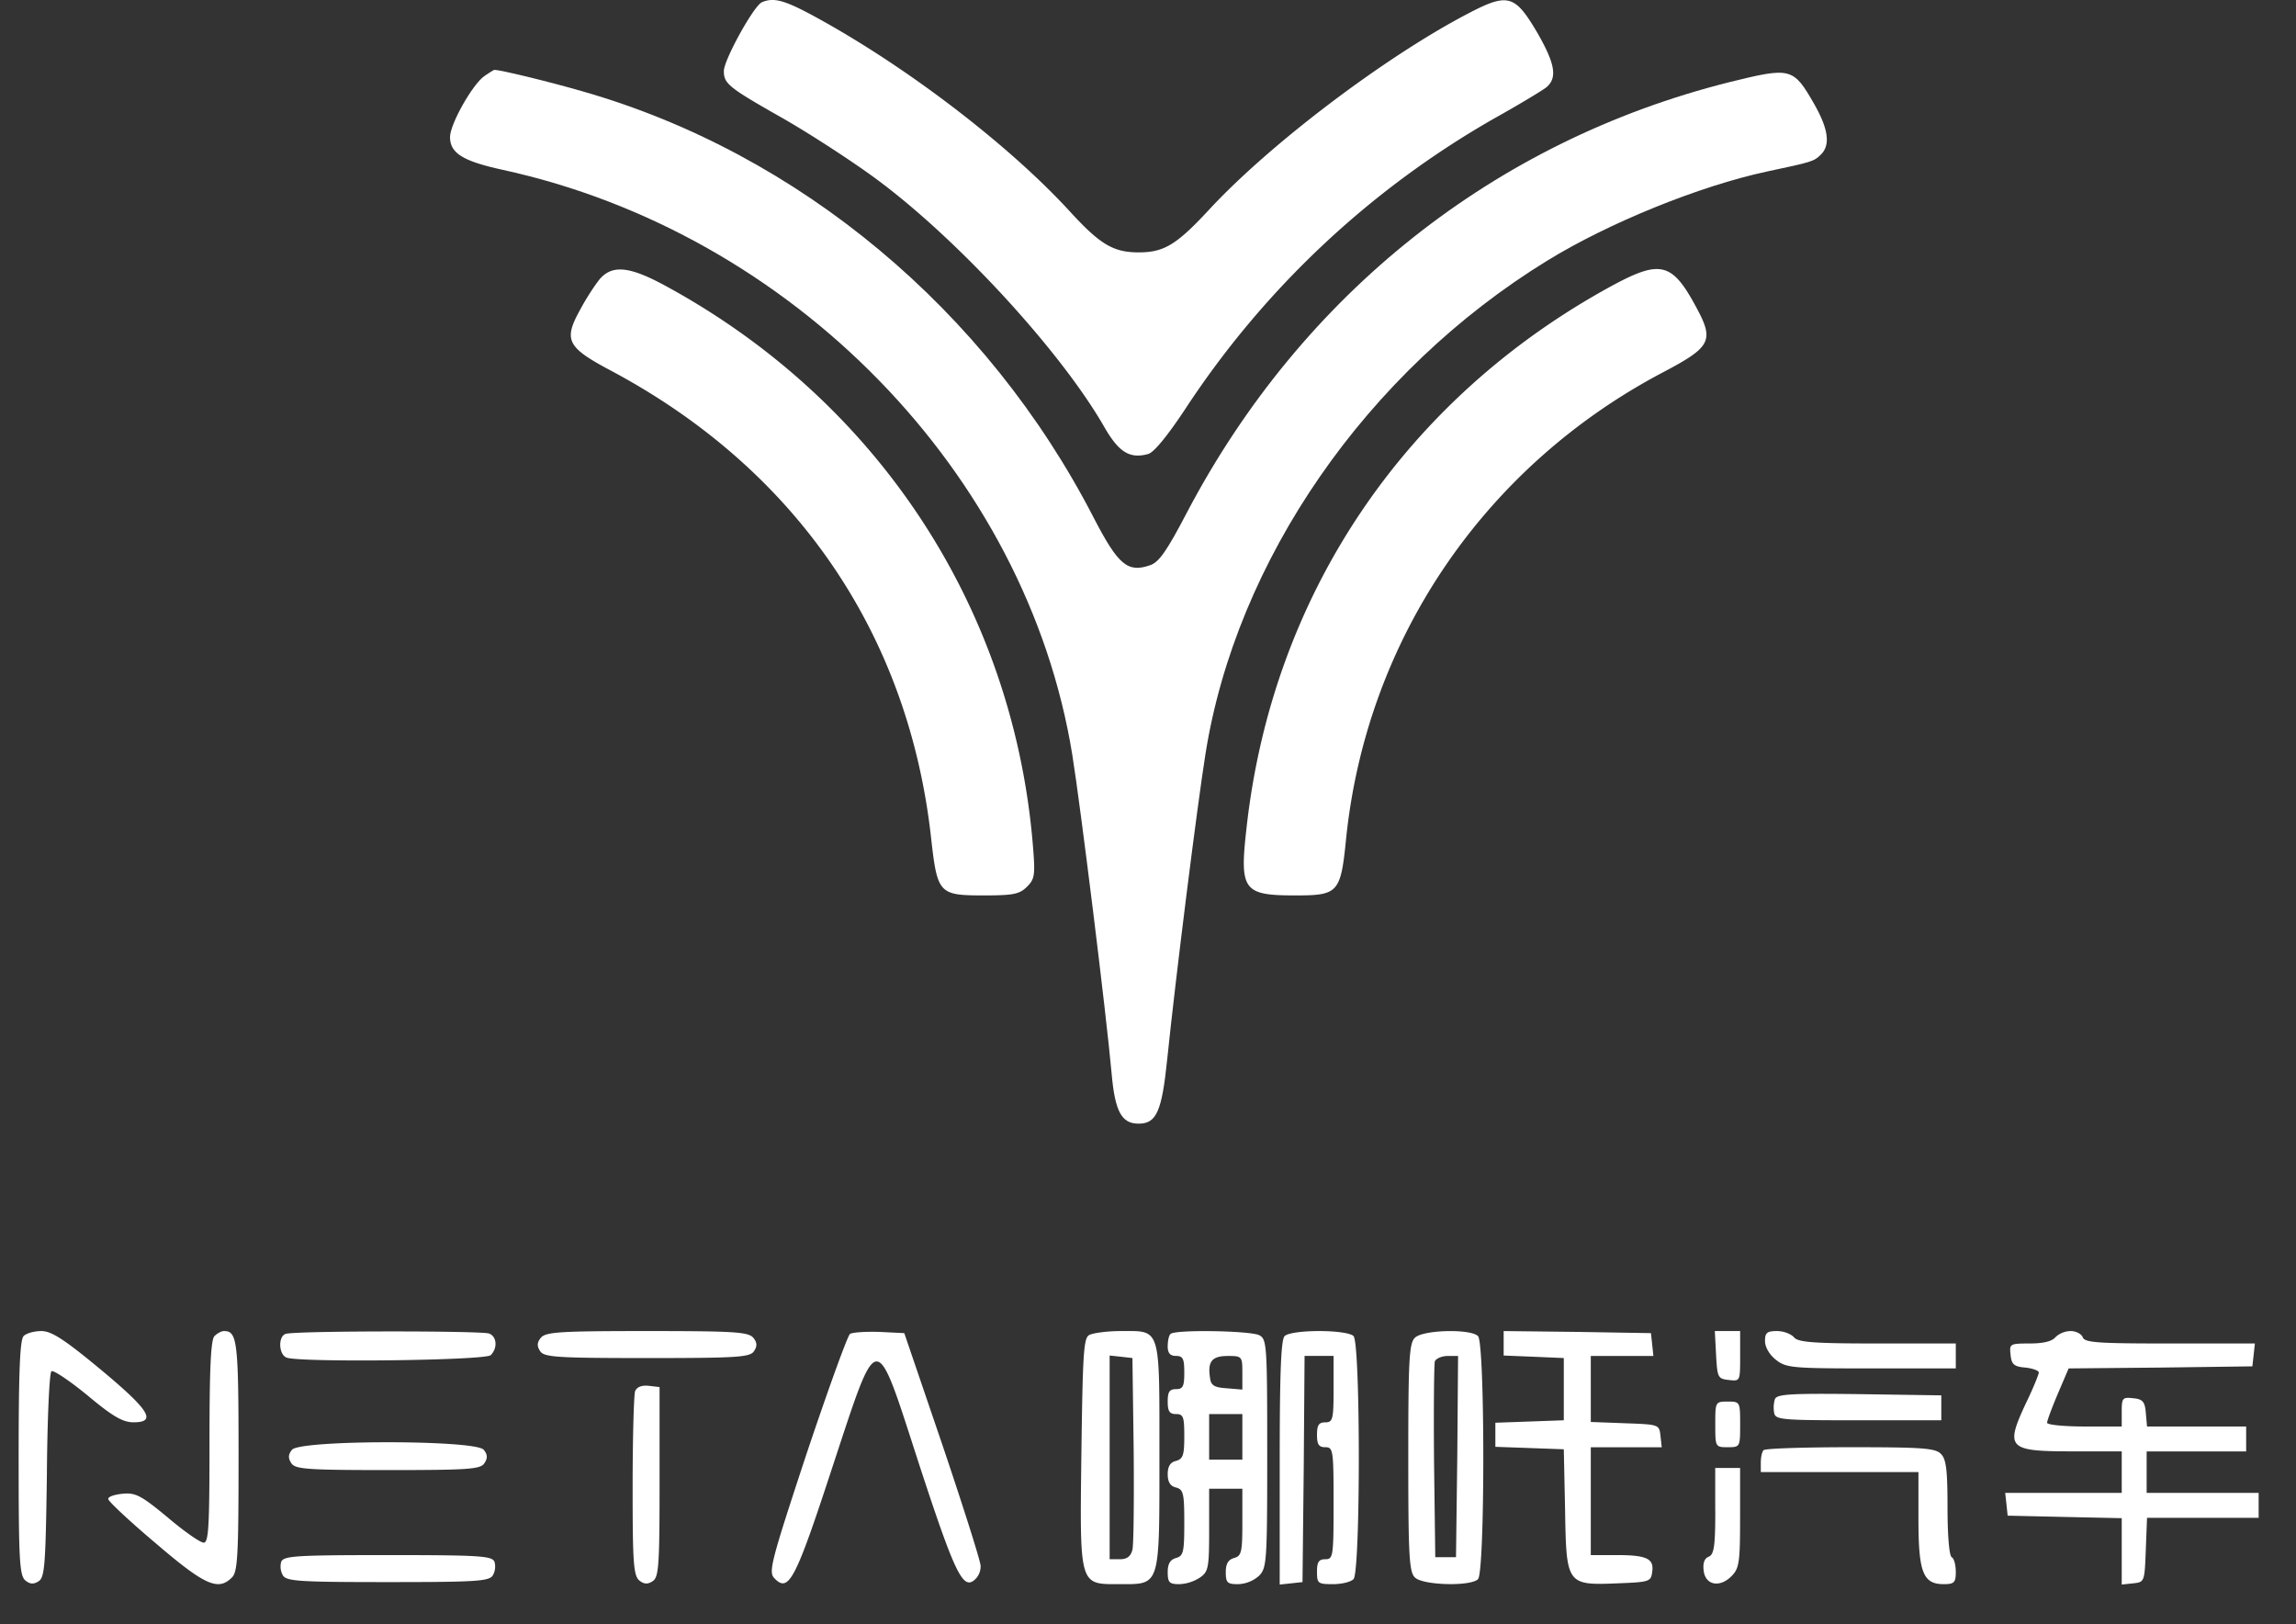 <svg viewBox="0 0 41 29" fill="none" height="29" width="41" xmlns="http://www.w3.org/2000/svg">
  <rect x="0" y="0" width="41" height="29" fill="#333333" stroke="none"/>
  <path d="M13.607.04c-.14.051-.681 1.029-.681 1.229 0 .23.089.296 1.081.859.452.26 1.185.733 1.63 1.06 1.467 1.08 3.326 3.103 4.096 4.459.252.43.445.548.77.459.104-.03.341-.319.66-.8a16.197 16.197 0 0 1 5.496-5.178c.452-.252.882-.511.956-.57.2-.17.155-.423-.17-.986-.4-.674-.52-.703-1.253-.318-1.481.778-3.526 2.326-4.607 3.496-.578.622-.8.756-1.252.756-.46 0-.696-.148-1.244-.748-1.037-1.126-2.756-2.46-4.348-3.356-.697-.392-.904-.46-1.134-.363Z" fill="#fff"></path>
  <path d="M8.65 1.358c-.214.148-.614.86-.614 1.089 0 .289.23.43.94.585 5.171 1.126 9.356 5.415 10.171 10.437.148.918.608 4.63.704 5.704.06.674.178.889.481.889.319 0 .415-.215.511-1.149.156-1.51.534-4.51.682-5.444.548-3.467 2.882-6.837 6.104-8.815 1.096-.674 2.718-1.333 3.926-1.592.8-.17.837-.178.963-.304.17-.17.133-.452-.119-.896-.378-.66-.415-.667-1.526-.393-4.185 1.052-7.622 3.778-9.674 7.674-.363.696-.504.896-.66.948-.4.14-.57 0-1.007-.844-1.91-3.711-5.266-6.511-9.126-7.615-.614-.178-1.474-.385-1.577-.385-.015 0-.09.052-.178.11Z" fill="#fff"></path>
  <path d="M10.725 4.965c-.082.096-.245.34-.356.548-.311.556-.252.682.526 1.097 3.319 1.762 5.333 4.71 5.733 8.363.111.985.141 1.014.941 1.014.526 0 .637-.022.77-.155.141-.141.149-.208.104-.756-.355-4.237-2.778-7.918-6.555-9.97-.637-.348-.941-.378-1.163-.14Zm18.053.141c-3.697 2.015-6.06 5.518-6.519 9.681-.126 1.111-.06 1.2.874 1.2.763 0 .808-.044.904-1.007.363-3.556 2.466-6.652 5.66-8.333.858-.452.918-.563.592-1.163-.43-.8-.637-.852-1.511-.378ZM.422 23.854c-.067.067-.089.652-.089 2.178 0 1.815.015 2.096.119 2.185.081.067.148.074.237.015.11-.067.125-.29.148-1.882.007-.992.044-1.83.081-1.866.03-.03.319.163.645.43.451.377.63.48.822.48.422 0 .281-.221-.593-.947-.644-.534-.874-.682-1.052-.682-.126 0-.266.037-.318.089Zm3.408 0c-.066.067-.089.585-.089 1.889 0 1.496-.014 1.8-.103 1.8-.06 0-.349-.2-.645-.452-.466-.385-.57-.444-.8-.422-.148.015-.266.052-.26.096 0 .037.386.4.853.793.874.748 1.11.852 1.355.607.104-.096.119-.4.119-2.17 0-2.052-.022-2.23-.26-2.23-.044 0-.118.037-.17.09Zm1.266-.037c-.133.052-.118.37.022.422.23.09 3.548.052 3.645-.044.126-.126.11-.334-.03-.386-.14-.051-3.504-.051-3.637.008Zm4.563.067c-.067.081-.075.148-.015.237.066.11.281.126 1.91.126 1.63 0 1.845-.015 1.912-.126.06-.09.052-.156-.015-.237-.089-.104-.348-.119-1.896-.119s-1.808.015-1.896.119Zm5.519-.067c-.045.037-.393 1-.778 2.148-.637 1.933-.681 2.104-.57 2.215.252.26.37.044 1.022-1.948.844-2.556.763-2.548 1.563-.082.63 1.926.778 2.237.985 2.06a.32.32 0 0 0 .111-.252c0-.082-.311-1.06-.681-2.156l-.682-2-.444-.022c-.245-.007-.482.007-.526.037Zm4.266.023c-.096.058-.11.392-.133 2.08-.03 2.423-.044 2.364.689 2.364.726 0 .704.059.704-2.311 0-2.304.03-2.208-.69-2.208-.251 0-.51.037-.57.074Zm.8 2.036c.008.897 0 1.704-.022 1.793-.03.118-.096.17-.222.17h-.185v-3.637l.207.022.2.023.022 1.63Zm.659-2.059c-.03.022-.051.126-.051.222 0 .119.044.17.148.17.126 0 .148.053.148.297s-.022.296-.148.296c-.119 0-.148.052-.148.222s.03.223.148.223c.133 0 .148.052.148.4 0 .333-.022.4-.148.437-.104.022-.148.103-.148.237 0 .133.044.214.148.237.133.037.148.104.148.63 0 .525-.015.592-.148.629-.104.03-.148.104-.148.252 0 .185.03.215.207.215a.73.73 0 0 0 .37-.119c.149-.104.163-.17.163-.852v-.733h.593v.6c0 .533-.015.6-.148.637-.104.03-.148.104-.148.252 0 .193.03.215.222.215a.593.593 0 0 0 .37-.148c.14-.141.148-.245.148-2.186 0-1.933-.007-2.037-.14-2.11-.156-.082-1.512-.105-1.586-.023Zm1.282.696v.297l-.274-.023c-.23-.014-.29-.052-.304-.192-.044-.29.037-.385.319-.385.252 0 .259.007.259.303Zm0 1.141v.407h-.593v-.814h.593v.407Zm.755-1.8c-.066.067-.088.674-.088 2.267v2.17l.207-.022.2-.022.022-2.023.015-2.015h.518v.593c0 .54-.014.593-.148.593-.118 0-.148.052-.148.222s.03.222.148.222c.141 0 .148.052.148 1s-.007 1-.148 1c-.118 0-.148.052-.148.222 0 .208.015.223.282.223.155 0 .318-.037.37-.09.126-.125.126-4.214 0-4.34-.052-.052-.304-.089-.615-.089-.31 0-.563.037-.614.089Zm2.327.03c-.104.096-.119.4-.119 2.14 0 1.741.015 2.045.119 2.141.14.14.992.163 1.126.03.126-.126.126-4.215 0-4.34-.134-.134-.985-.112-1.126.029Zm.756 2.118-.023 1.8h-.37l-.022-1.703c-.008-.934 0-1.741.014-1.793.023-.052.126-.096.23-.096h.185l-.014 1.792Zm.828-2.022v.222l.541.022.533.023v1.111l-.607.022-.615.022v.43l.615.022.607.022.023 1.09c.022 1.332.03 1.34.948 1.303.555-.022.585-.03.607-.2.037-.237-.089-.304-.63-.304h-.466V25.84h1.267l-.023-.207c-.022-.2-.03-.2-.63-.222l-.614-.023V24.21h1.118l-.022-.208-.022-.2-1.311-.022-1.319-.015v.215Zm3.793.207c.023.408.03.43.23.452.2.022.2.022.2-.422v-.452h-.452l.022.422Zm.874-.244c0 .111.081.244.192.333.185.148.29.156 1.704.156h1.511v-.445h-1.4c-1.148 0-1.415-.022-1.489-.11-.052-.06-.185-.112-.304-.112-.177 0-.214.03-.214.178Zm5.185-.067c-.06.074-.222.111-.46.111-.355 0-.362.008-.34.2.015.17.06.215.267.23.125.015.237.052.237.089 0 .03-.097.274-.223.533-.385.822-.333.874.83.874h.874v.741h-2.081l.022.2.022.207 1.022.023 1.015.022v1.185l.208-.022c.2-.022.2-.03.222-.6l.022-.57h1.993v-.445h-2v-.74h1.777v-.445h-1.77l-.022-.245c-.015-.2-.06-.244-.222-.259-.193-.022-.208-.007-.208.237v.267h-.666c-.364 0-.667-.03-.667-.067 0-.037.089-.274.192-.518l.193-.452 1.644-.015 1.637-.022.023-.208.022-.2h-1.511c-1.282 0-1.526-.014-1.563-.11-.022-.06-.119-.112-.215-.112a.404.404 0 0 0-.274.111Zm-25.362.964c-.022.066-.044.829-.044 1.703 0 1.348.015 1.585.118 1.674.082.067.149.074.237.015.112-.067.126-.267.126-1.77v-1.697l-.192-.022c-.126-.015-.215.022-.245.096Zm20.354.14a.533.533 0 0 0-.014.244c.022.126.133.134 1.503.134h1.482v-.445l-1.467-.022c-1.23-.015-1.467 0-1.504.089Zm-1.065.452c0 .4 0 .407.222.407s.222-.007.222-.407c0-.4 0-.408-.222-.408s-.222.008-.222.408Zm-25.415.452c-.067.081-.074.148-.015.237.067.11.267.126 1.726.126 1.46 0 1.66-.015 1.726-.126.06-.09.052-.156-.015-.237-.148-.178-3.274-.178-3.422 0Zm26.28.007c-.03.022-.052.126-.052.222v.17h2.815v.838c0 .955.082 1.163.452 1.163.185 0 .215-.03.215-.215 0-.126-.03-.245-.074-.267-.045-.03-.074-.407-.074-.889 0-.666-.023-.866-.119-.955-.096-.104-.348-.119-1.615-.119-.822 0-1.526.023-1.548.052Zm-.865 1.089c0 .63-.023.778-.12.815-.074.03-.103.11-.088.244.03.267.289.311.496.104.14-.14.155-.245.155-1.045v-.889h-.444v.77Zm-25.608.904a.318.318 0 0 0 .03.244c.066.104.296.119 1.874.119 1.577 0 1.807-.015 1.874-.119a.318.318 0 0 0 .03-.244c-.045-.104-.253-.119-1.904-.119-1.652 0-1.86.015-1.904.119Z" fill="#fff"></path>
</svg>

